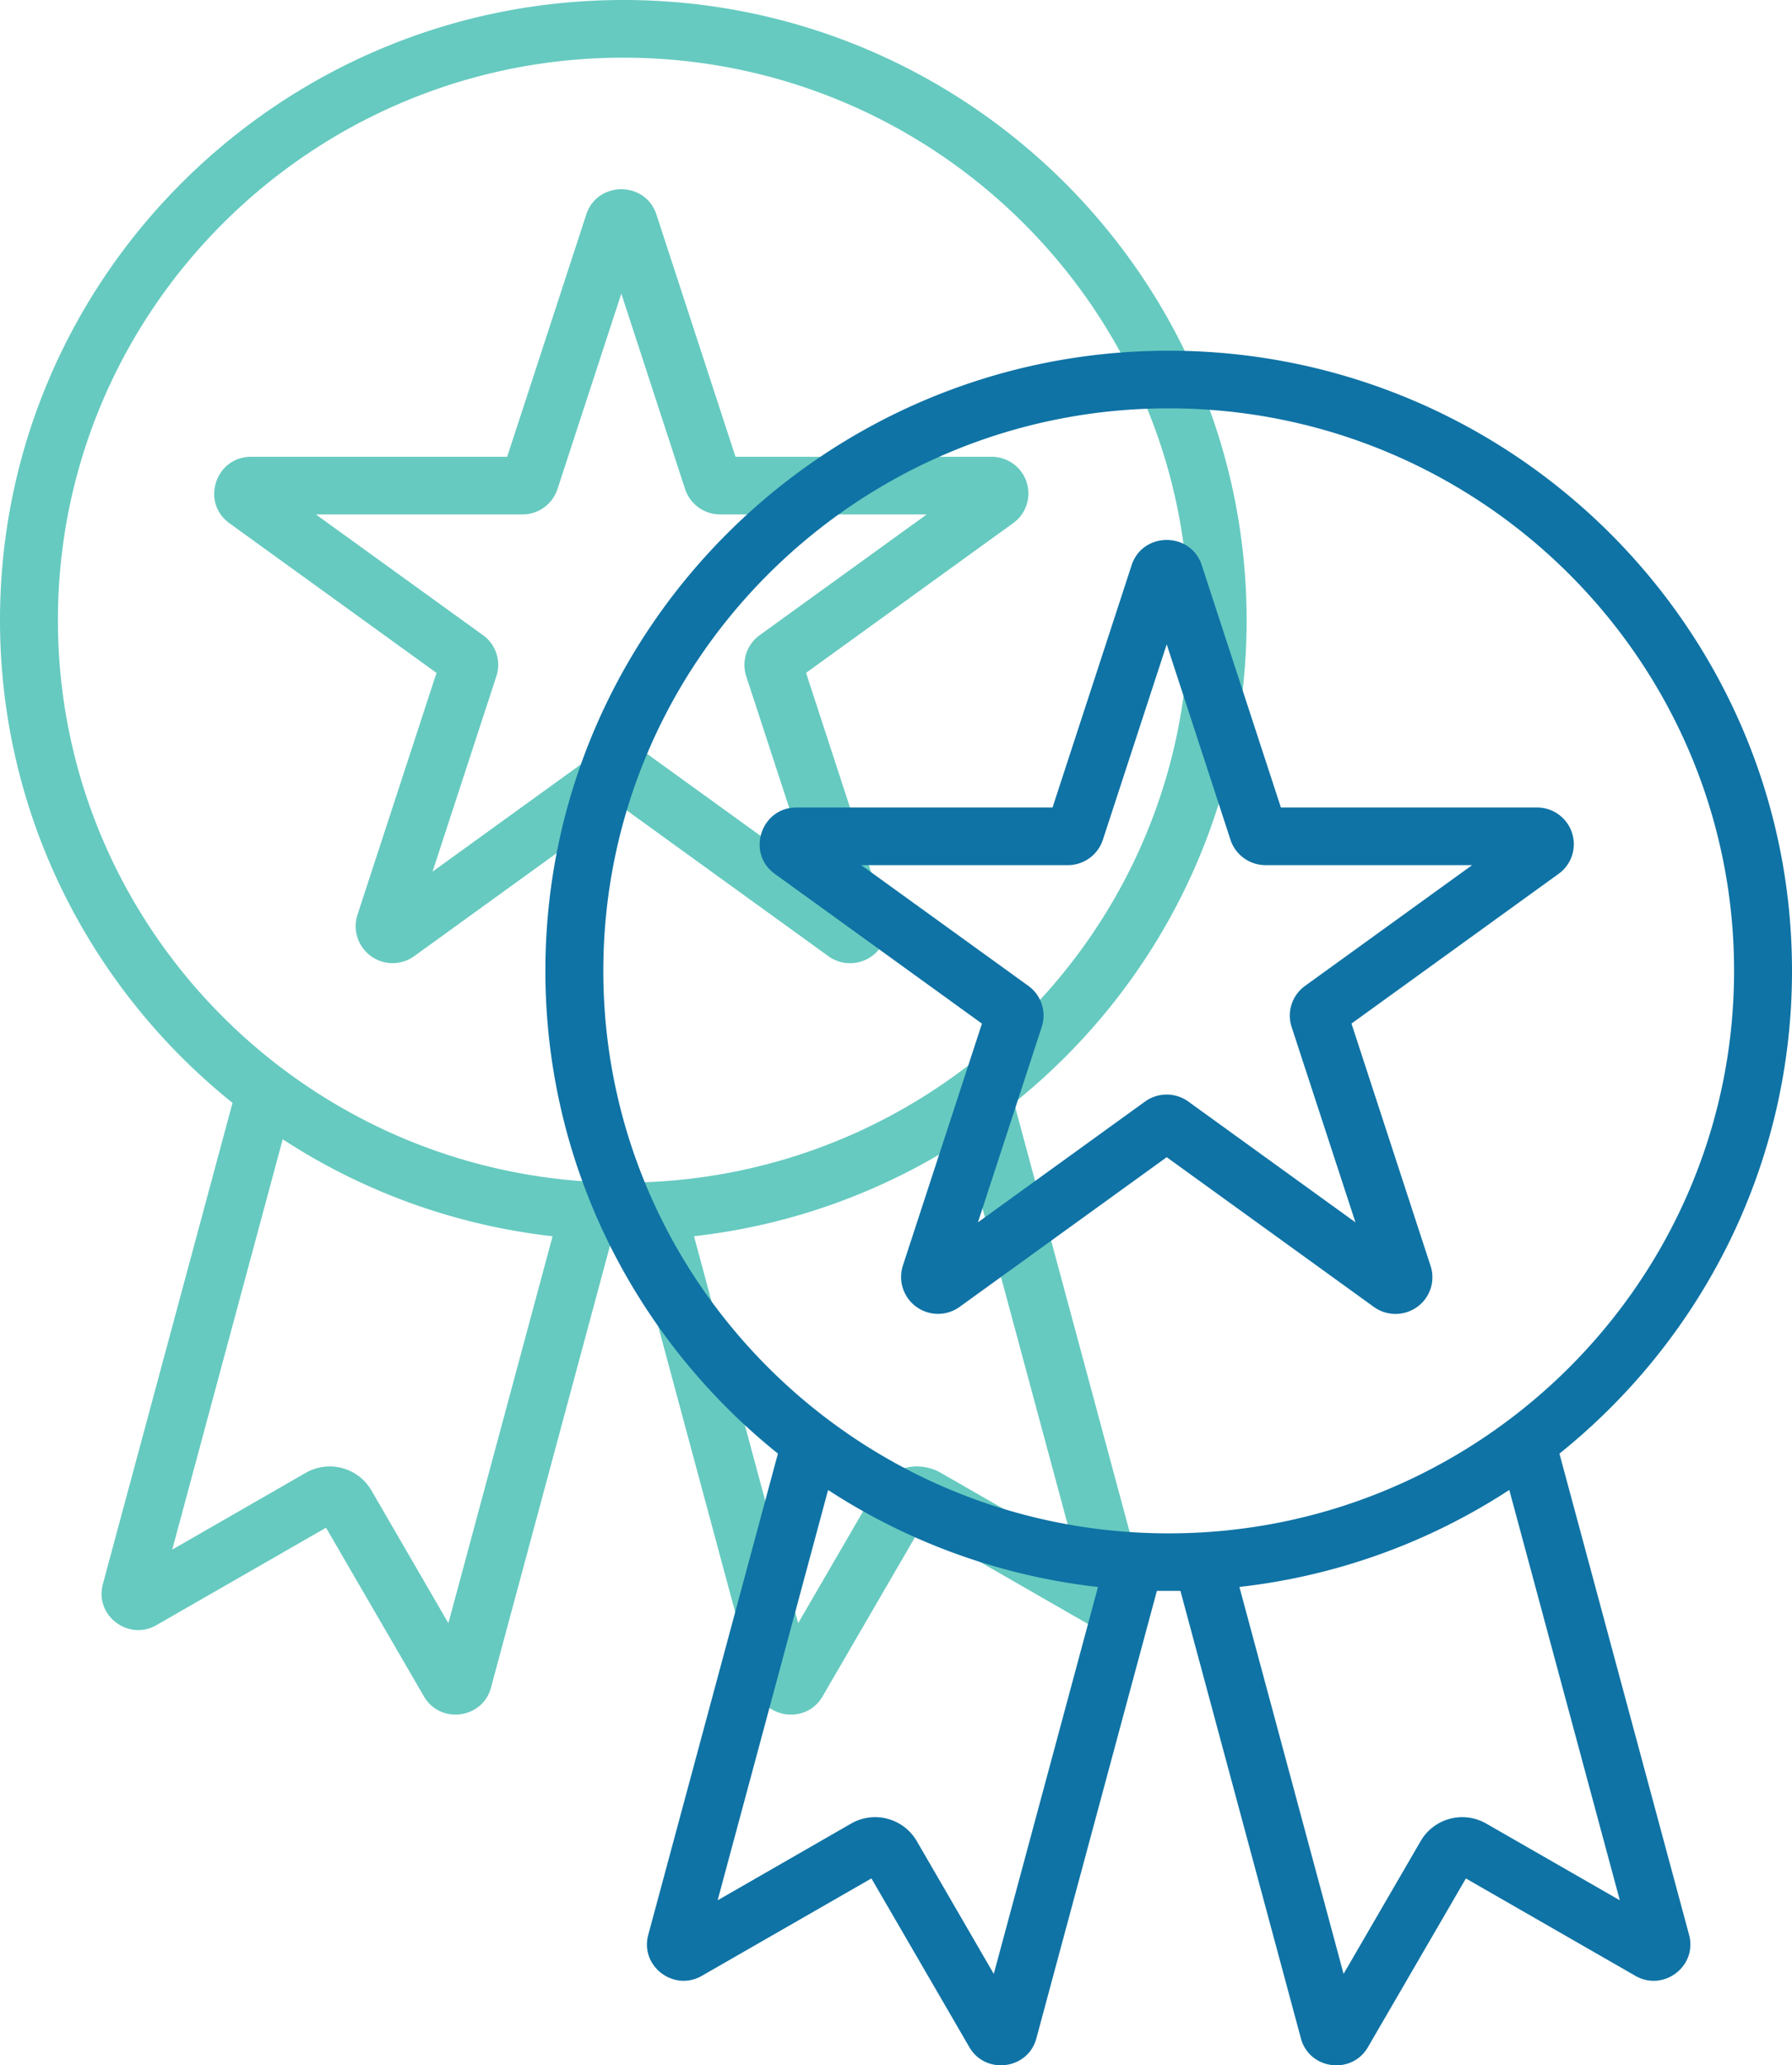 <svg width="46" height="53" fill="none" xmlns="http://www.w3.org/2000/svg"><path fill-rule="evenodd" clip-rule="evenodd" d="M19.5 16.301a.937.937 0 0 0-.345 1.052l1.639 5.015-4.289-3.099a.95.95 0 0 0-1.114 0l-4.288 3.099 1.639-5.015a.937.937 0 0 0-.344-1.053l-4.29-3.099h5.301a.945.945 0 0 0 .901-.65l1.639-5.016 1.637 5.015c.128.389.49.651.901.651h5.302l-4.29 3.1Zm6.853-3.928a.944.944 0 0 0-.9-.651H18.88L16.85 5.505c-.282-.865-1.519-.864-1.801 0l-2.03 6.217H6.444c-.913 0-1.294 1.17-.556 1.704l5.317 3.842-2.032 6.217a.948.948 0 0 0 1.458 1.053l5.317-3.843 5.317 3.843a.95.95 0 0 0 1.113 0 .936.936 0 0 0 .343-1.053l-2.03-6.218 5.316-3.842a.936.936 0 0 0 .345-1.052Zm-2.201 25.424a1.235 1.235 0 0 0-1.683.447l-1.98 3.41-2.674-9.93a15.94 15.94 0 0 0 6.928-2.489l2.837 10.53-3.428-1.968ZM1.487 15.914c0 7.96 6.511 14.435 14.513 14.435 8.002 0 14.513-6.476 14.513-14.435 0-7.96-6.51-14.434-14.513-14.434-8.002 0-14.513 6.475-14.513 14.434Zm10.023 25.74-1.978-3.41a1.237 1.237 0 0 0-1.683-.448l-3.428 1.97 2.836-10.53a15.942 15.942 0 0 0 6.928 2.489l-2.675 9.929Zm14.521-13.352C29.67 25.382 32 20.915 32 15.914 32 7.139 24.823 0 16 0 7.178 0 0 7.139 0 15.914c0 5 2.331 9.469 5.969 12.388L2.64 40.654c-.216.801.656 1.465 1.376 1.05l4.353-2.5 2.514 4.33c.416.717 1.505.578 1.72-.225l3.094-11.484h.604l3.093 11.484c.216.803 1.304.943 1.72.226l2.515-4.33 4.353 2.5c.721.414 1.592-.25 1.377-1.051L26.03 28.302Z" fill="#66CAC0"/><path fill-rule="evenodd" clip-rule="evenodd" d="M33.5 25.301a.937.937 0 0 0-.345 1.052l1.639 5.015-4.289-3.099a.95.95 0 0 0-1.114 0l-4.288 3.099 1.638-5.015a.937.937 0 0 0-.343-1.053l-4.29-3.099h5.302a.945.945 0 0 0 .9-.65l1.639-5.016 1.637 5.015c.128.389.49.651.901.651h5.302l-4.29 3.1Zm6.853-3.928a.944.944 0 0 0-.9-.651H32.88l-2.031-6.217c-.282-.865-1.519-.864-1.801 0l-2.03 6.217h-6.573c-.913 0-1.294 1.17-.556 1.703l5.317 3.843-2.032 6.217a.948.948 0 0 0 1.458 1.053l5.317-3.842 5.317 3.842a.95.95 0 0 0 1.113 0 .936.936 0 0 0 .343-1.053l-2.03-6.218 5.316-3.842a.936.936 0 0 0 .345-1.052Zm-2.201 25.424a1.235 1.235 0 0 0-1.683.447l-1.98 3.41-2.674-9.93a15.94 15.94 0 0 0 6.928-2.489l2.837 10.53-3.428-1.968ZM15.487 24.914c0 7.96 6.511 14.435 14.513 14.435 8.002 0 14.513-6.476 14.513-14.435 0-7.96-6.51-14.435-14.512-14.435-8.003 0-14.514 6.476-14.514 14.435Zm10.023 25.74-1.978-3.41a1.237 1.237 0 0 0-1.683-.448l-3.428 1.97 2.836-10.53a15.942 15.942 0 0 0 6.928 2.489l-2.675 9.929Zm14.521-13.352C43.67 34.382 46 29.915 46 24.914 46 16.139 38.823 9 30 9c-8.822 0-16 7.139-16 15.914 0 5 2.331 9.468 5.969 12.388L16.64 49.654c-.216.801.656 1.465 1.376 1.05l4.353-2.5 2.514 4.33c.416.717 1.505.578 1.72-.225l3.094-11.484h.604l3.093 11.484c.216.803 1.304.943 1.72.226l2.515-4.33 4.353 2.5c.721.414 1.592-.25 1.377-1.051L40.03 37.302Z" fill="#0F73A5"/></svg>